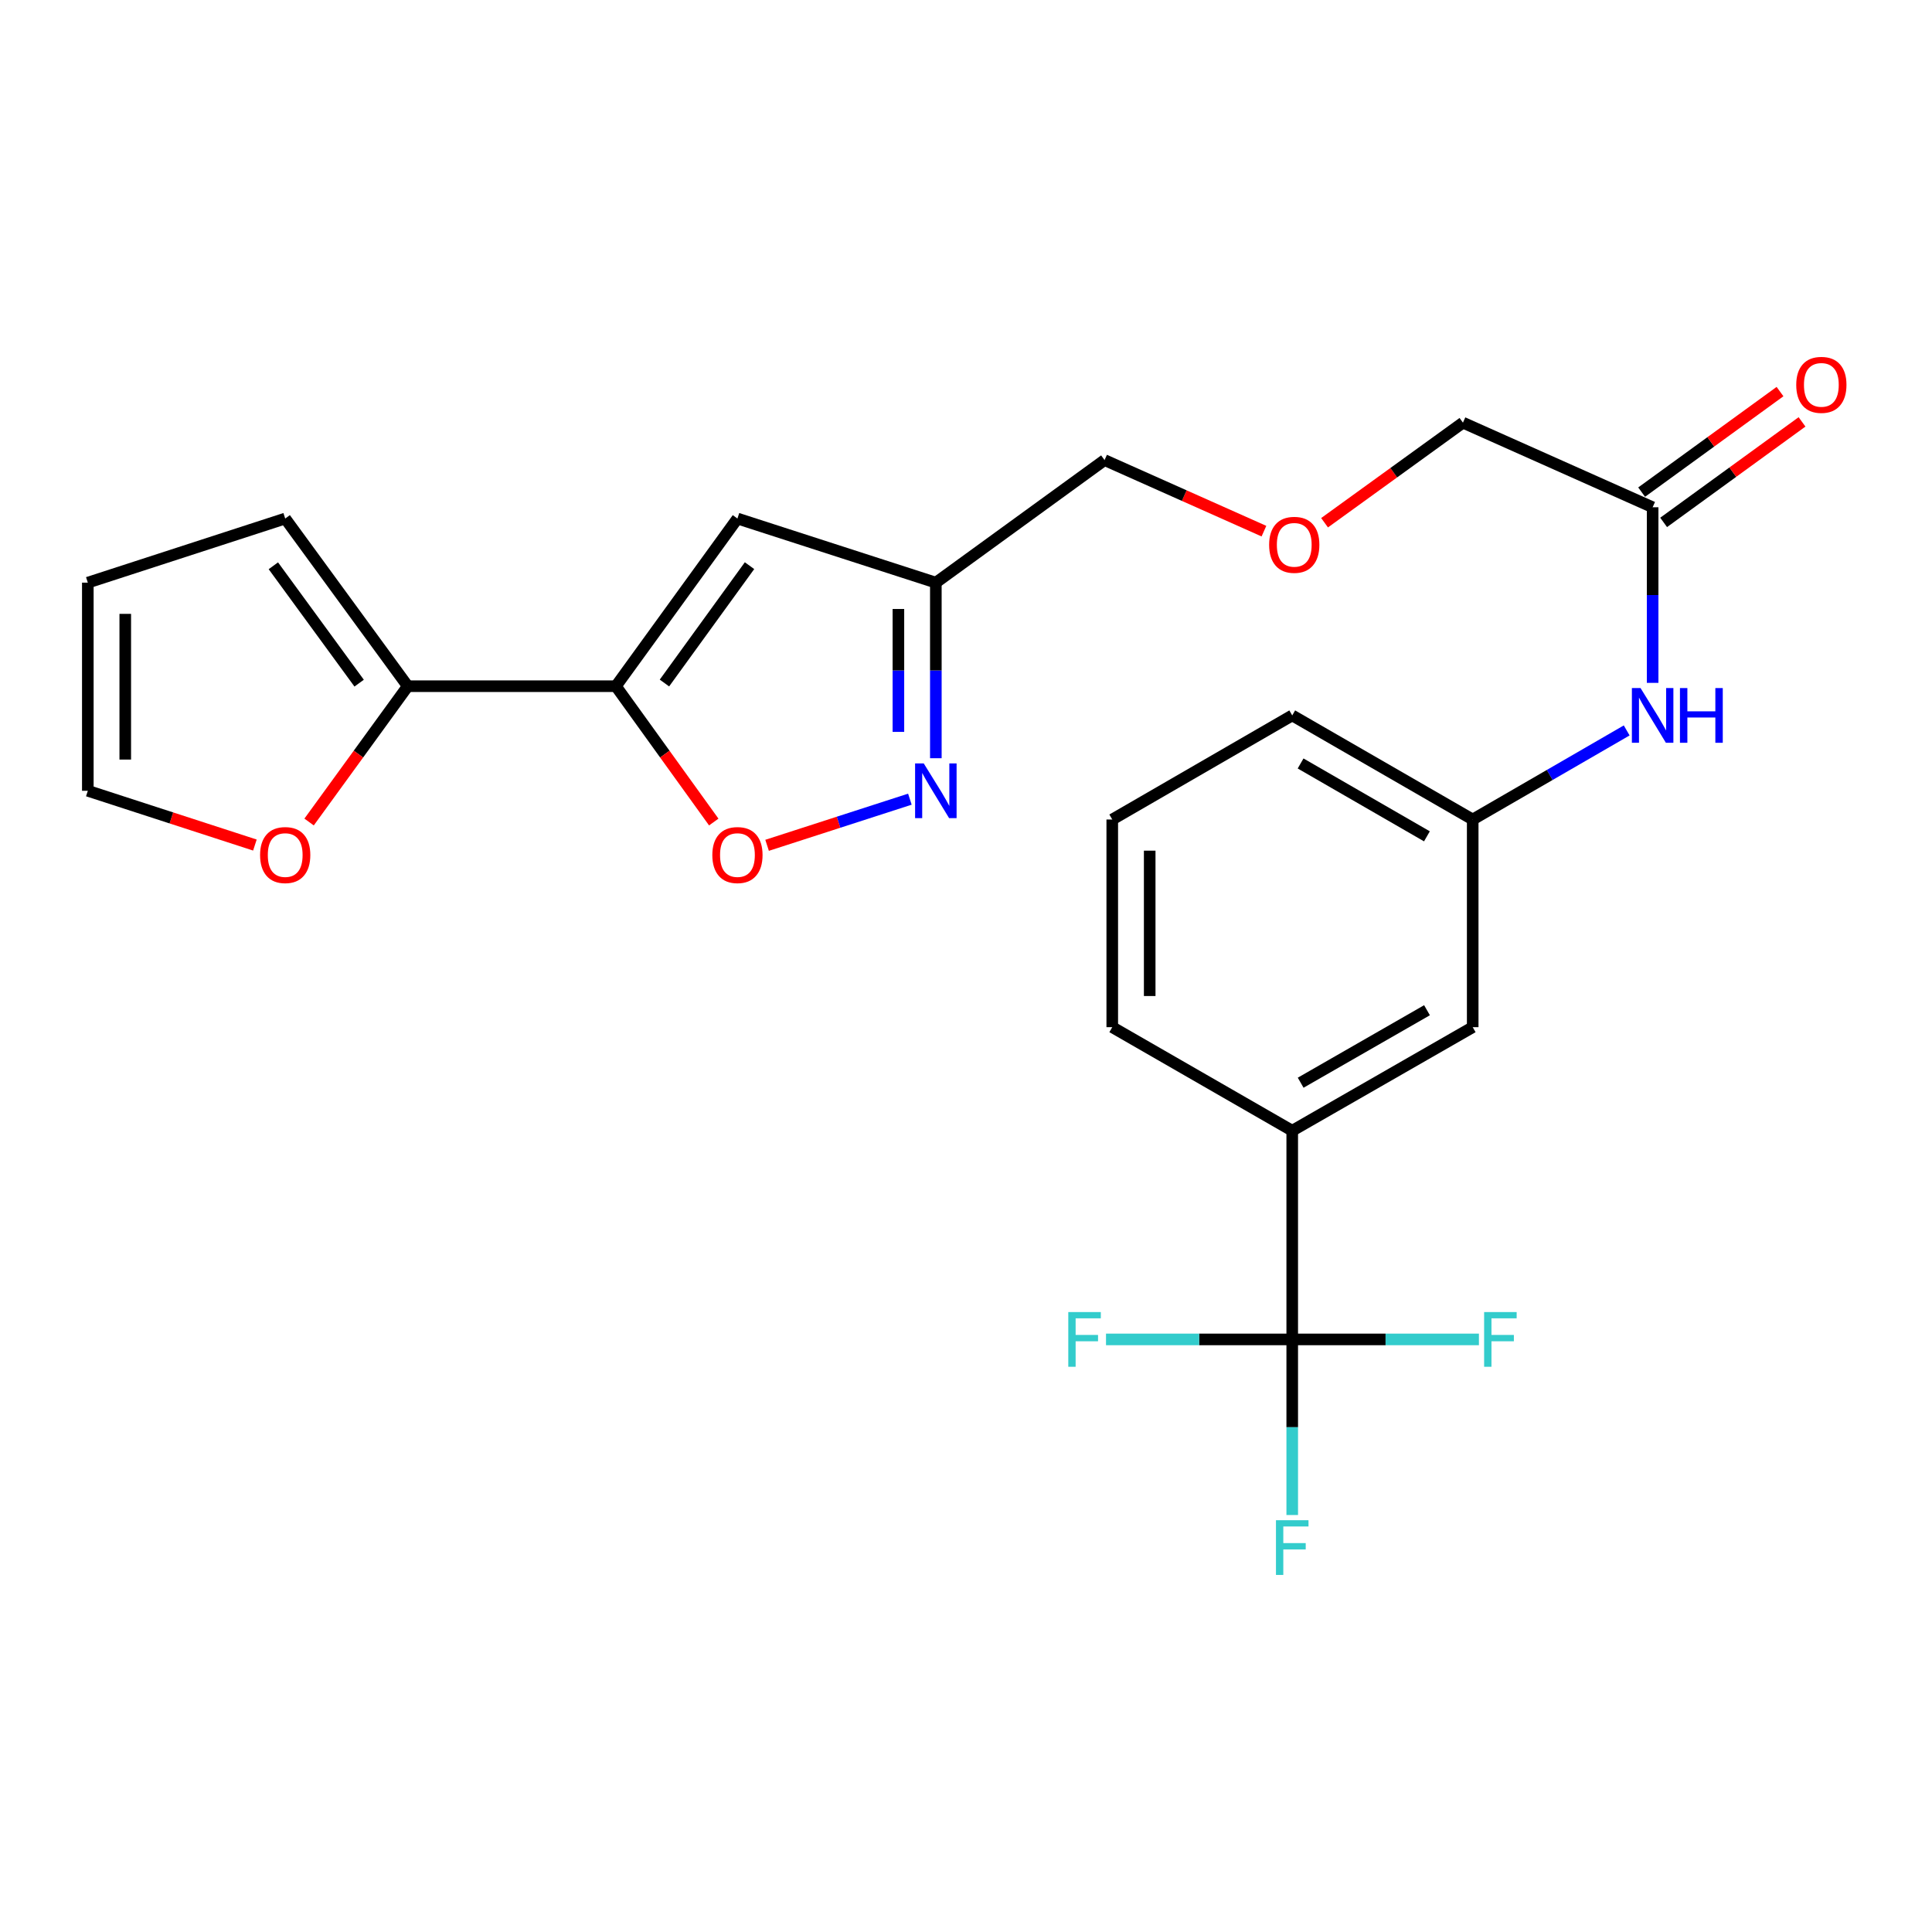 <?xml version='1.0' encoding='iso-8859-1'?>
<svg version='1.1' baseProfile='full'
              xmlns='http://www.w3.org/2000/svg'
                      xmlns:rdkit='http://www.rdkit.org/xml'
                      xmlns:xlink='http://www.w3.org/1999/xlink'
                  xml:space='preserve'
width='1000px' height='1000px' viewBox='0 0 1000 1000'>
<!-- END OF HEADER -->
<rect style='opacity:1.0;fill:#FFFFFF;stroke:none' width='1000' height='1000' x='0' y='0'> </rect>
<path class='bond-1' d='M 318.789,355.175 L 381.698,268.395' style='fill:none;fill-rule:evenodd;stroke:#000000;stroke-width:6px;stroke-linecap:butt;stroke-linejoin:miter;stroke-opacity:1' />
<path class='bond-1' d='M 343.916,353.532 L 387.953,292.787' style='fill:none;fill-rule:evenodd;stroke:#000000;stroke-width:6px;stroke-linecap:butt;stroke-linejoin:miter;stroke-opacity:1' />
<path class='bond-3' d='M 318.789,355.175 L 344.116,390.328' style='fill:none;fill-rule:evenodd;stroke:#000000;stroke-width:6px;stroke-linecap:butt;stroke-linejoin:miter;stroke-opacity:1' />
<path class='bond-3' d='M 344.116,390.328 L 369.443,425.482' style='fill:none;fill-rule:evenodd;stroke:#FF0000;stroke-width:6px;stroke-linecap:butt;stroke-linejoin:miter;stroke-opacity:1' />
<path class='bond-4' d='M 318.789,355.175 L 211.057,355.175' style='fill:none;fill-rule:evenodd;stroke:#000000;stroke-width:6px;stroke-linecap:butt;stroke-linejoin:miter;stroke-opacity:1' />
<path class='bond-0' d='M 668.857,693.281 L 668.857,585.259' style='fill:none;fill-rule:evenodd;stroke:#000000;stroke-width:6px;stroke-linecap:butt;stroke-linejoin:miter;stroke-opacity:1' />
<path class='bond-16' d='M 668.857,693.281 L 620.663,693.281' style='fill:none;fill-rule:evenodd;stroke:#000000;stroke-width:6px;stroke-linecap:butt;stroke-linejoin:miter;stroke-opacity:1' />
<path class='bond-16' d='M 620.663,693.281 L 572.47,693.281' style='fill:none;fill-rule:evenodd;stroke:#33CCCC;stroke-width:6px;stroke-linecap:butt;stroke-linejoin:miter;stroke-opacity:1' />
<path class='bond-17' d='M 668.857,693.281 L 717.171,693.281' style='fill:none;fill-rule:evenodd;stroke:#000000;stroke-width:6px;stroke-linecap:butt;stroke-linejoin:miter;stroke-opacity:1' />
<path class='bond-17' d='M 717.171,693.281 L 765.486,693.281' style='fill:none;fill-rule:evenodd;stroke:#33CCCC;stroke-width:6px;stroke-linecap:butt;stroke-linejoin:miter;stroke-opacity:1' />
<path class='bond-18' d='M 668.857,693.281 L 668.857,738.725' style='fill:none;fill-rule:evenodd;stroke:#000000;stroke-width:6px;stroke-linecap:butt;stroke-linejoin:miter;stroke-opacity:1' />
<path class='bond-18' d='M 668.857,738.725 L 668.857,784.17' style='fill:none;fill-rule:evenodd;stroke:#33CCCC;stroke-width:6px;stroke-linecap:butt;stroke-linejoin:miter;stroke-opacity:1' />
<path class='bond-5' d='M 381.698,268.395 L 484.391,301.578' style='fill:none;fill-rule:evenodd;stroke:#000000;stroke-width:6px;stroke-linecap:butt;stroke-linejoin:miter;stroke-opacity:1' />
<path class='bond-2' d='M 470.953,413.652 L 433.998,425.593' style='fill:none;fill-rule:evenodd;stroke:#0000FF;stroke-width:6px;stroke-linecap:butt;stroke-linejoin:miter;stroke-opacity:1' />
<path class='bond-2' d='M 433.998,425.593 L 397.043,437.534' style='fill:none;fill-rule:evenodd;stroke:#FF0000;stroke-width:6px;stroke-linecap:butt;stroke-linejoin:miter;stroke-opacity:1' />
<path class='bond-25' d='M 484.391,392.456 L 484.391,347.017' style='fill:none;fill-rule:evenodd;stroke:#0000FF;stroke-width:6px;stroke-linecap:butt;stroke-linejoin:miter;stroke-opacity:1' />
<path class='bond-25' d='M 484.391,347.017 L 484.391,301.578' style='fill:none;fill-rule:evenodd;stroke:#000000;stroke-width:6px;stroke-linecap:butt;stroke-linejoin:miter;stroke-opacity:1' />
<path class='bond-25' d='M 465.011,378.824 L 465.011,347.017' style='fill:none;fill-rule:evenodd;stroke:#0000FF;stroke-width:6px;stroke-linecap:butt;stroke-linejoin:miter;stroke-opacity:1' />
<path class='bond-25' d='M 465.011,347.017 L 465.011,315.21' style='fill:none;fill-rule:evenodd;stroke:#000000;stroke-width:6px;stroke-linecap:butt;stroke-linejoin:miter;stroke-opacity:1' />
<path class='bond-7' d='M 211.057,355.175 L 185.52,390.324' style='fill:none;fill-rule:evenodd;stroke:#000000;stroke-width:6px;stroke-linecap:butt;stroke-linejoin:miter;stroke-opacity:1' />
<path class='bond-7' d='M 185.52,390.324 L 159.984,425.474' style='fill:none;fill-rule:evenodd;stroke:#FF0000;stroke-width:6px;stroke-linecap:butt;stroke-linejoin:miter;stroke-opacity:1' />
<path class='bond-10' d='M 211.057,355.175 L 147.62,268.395' style='fill:none;fill-rule:evenodd;stroke:#000000;stroke-width:6px;stroke-linecap:butt;stroke-linejoin:miter;stroke-opacity:1' />
<path class='bond-10' d='M 185.896,353.595 L 141.49,292.849' style='fill:none;fill-rule:evenodd;stroke:#000000;stroke-width:6px;stroke-linecap:butt;stroke-linejoin:miter;stroke-opacity:1' />
<path class='bond-20' d='M 484.391,301.578 L 571.72,238.141' style='fill:none;fill-rule:evenodd;stroke:#000000;stroke-width:6px;stroke-linecap:butt;stroke-linejoin:miter;stroke-opacity:1' />
<path class='bond-6' d='M 668.857,585.259 L 762.269,531.662' style='fill:none;fill-rule:evenodd;stroke:#000000;stroke-width:6px;stroke-linecap:butt;stroke-linejoin:miter;stroke-opacity:1' />
<path class='bond-6' d='M 673.224,560.41 L 738.612,522.892' style='fill:none;fill-rule:evenodd;stroke:#000000;stroke-width:6px;stroke-linecap:butt;stroke-linejoin:miter;stroke-opacity:1' />
<path class='bond-27' d='M 668.857,585.259 L 575.703,531.662' style='fill:none;fill-rule:evenodd;stroke:#000000;stroke-width:6px;stroke-linecap:butt;stroke-linejoin:miter;stroke-opacity:1' />
<path class='bond-13' d='M 131.934,437.398 L 88.694,423.354' style='fill:none;fill-rule:evenodd;stroke:#FF0000;stroke-width:6px;stroke-linecap:butt;stroke-linejoin:miter;stroke-opacity:1' />
<path class='bond-13' d='M 88.694,423.354 L 45.455,409.309' style='fill:none;fill-rule:evenodd;stroke:#000000;stroke-width:6px;stroke-linecap:butt;stroke-linejoin:miter;stroke-opacity:1' />
<path class='bond-8' d='M 855.401,262.559 L 757.219,218.771' style='fill:none;fill-rule:evenodd;stroke:#000000;stroke-width:6px;stroke-linecap:butt;stroke-linejoin:miter;stroke-opacity:1' />
<path class='bond-9' d='M 855.401,262.559 L 855.401,308.004' style='fill:none;fill-rule:evenodd;stroke:#000000;stroke-width:6px;stroke-linecap:butt;stroke-linejoin:miter;stroke-opacity:1' />
<path class='bond-9' d='M 855.401,308.004 L 855.401,353.448' style='fill:none;fill-rule:evenodd;stroke:#0000FF;stroke-width:6px;stroke-linecap:butt;stroke-linejoin:miter;stroke-opacity:1' />
<path class='bond-15' d='M 861.096,270.399 L 896.911,244.382' style='fill:none;fill-rule:evenodd;stroke:#000000;stroke-width:6px;stroke-linecap:butt;stroke-linejoin:miter;stroke-opacity:1' />
<path class='bond-15' d='M 896.911,244.382 L 932.726,218.366' style='fill:none;fill-rule:evenodd;stroke:#FF0000;stroke-width:6px;stroke-linecap:butt;stroke-linejoin:miter;stroke-opacity:1' />
<path class='bond-15' d='M 849.706,254.72 L 885.521,228.703' style='fill:none;fill-rule:evenodd;stroke:#000000;stroke-width:6px;stroke-linecap:butt;stroke-linejoin:miter;stroke-opacity:1' />
<path class='bond-15' d='M 885.521,228.703 L 921.336,202.686' style='fill:none;fill-rule:evenodd;stroke:#FF0000;stroke-width:6px;stroke-linecap:butt;stroke-linejoin:miter;stroke-opacity:1' />
<path class='bond-12' d='M 841.971,378.071 L 802.12,401.125' style='fill:none;fill-rule:evenodd;stroke:#0000FF;stroke-width:6px;stroke-linecap:butt;stroke-linejoin:miter;stroke-opacity:1' />
<path class='bond-12' d='M 802.12,401.125 L 762.269,424.178' style='fill:none;fill-rule:evenodd;stroke:#000000;stroke-width:6px;stroke-linecap:butt;stroke-linejoin:miter;stroke-opacity:1' />
<path class='bond-14' d='M 147.62,268.395 L 45.455,301.578' style='fill:none;fill-rule:evenodd;stroke:#000000;stroke-width:6px;stroke-linecap:butt;stroke-linejoin:miter;stroke-opacity:1' />
<path class='bond-11' d='M 762.269,531.662 L 762.269,424.178' style='fill:none;fill-rule:evenodd;stroke:#000000;stroke-width:6px;stroke-linecap:butt;stroke-linejoin:miter;stroke-opacity:1' />
<path class='bond-24' d='M 762.269,424.178 L 668.857,370.302' style='fill:none;fill-rule:evenodd;stroke:#000000;stroke-width:6px;stroke-linecap:butt;stroke-linejoin:miter;stroke-opacity:1' />
<path class='bond-24' d='M 738.574,432.885 L 673.186,395.171' style='fill:none;fill-rule:evenodd;stroke:#000000;stroke-width:6px;stroke-linecap:butt;stroke-linejoin:miter;stroke-opacity:1' />
<path class='bond-26' d='M 45.455,409.309 L 45.455,301.578' style='fill:none;fill-rule:evenodd;stroke:#000000;stroke-width:6px;stroke-linecap:butt;stroke-linejoin:miter;stroke-opacity:1' />
<path class='bond-26' d='M 64.835,393.15 L 64.835,317.738' style='fill:none;fill-rule:evenodd;stroke:#000000;stroke-width:6px;stroke-linecap:butt;stroke-linejoin:miter;stroke-opacity:1' />
<path class='bond-19' d='M 654.214,274.923 L 612.967,256.532' style='fill:none;fill-rule:evenodd;stroke:#FF0000;stroke-width:6px;stroke-linecap:butt;stroke-linejoin:miter;stroke-opacity:1' />
<path class='bond-19' d='M 612.967,256.532 L 571.72,238.141' style='fill:none;fill-rule:evenodd;stroke:#000000;stroke-width:6px;stroke-linecap:butt;stroke-linejoin:miter;stroke-opacity:1' />
<path class='bond-21' d='M 685.595,270.568 L 721.407,244.67' style='fill:none;fill-rule:evenodd;stroke:#FF0000;stroke-width:6px;stroke-linecap:butt;stroke-linejoin:miter;stroke-opacity:1' />
<path class='bond-21' d='M 721.407,244.67 L 757.219,218.771' style='fill:none;fill-rule:evenodd;stroke:#000000;stroke-width:6px;stroke-linecap:butt;stroke-linejoin:miter;stroke-opacity:1' />
<path class='bond-22' d='M 575.703,531.662 L 575.703,424.178' style='fill:none;fill-rule:evenodd;stroke:#000000;stroke-width:6px;stroke-linecap:butt;stroke-linejoin:miter;stroke-opacity:1' />
<path class='bond-22' d='M 595.083,515.54 L 595.083,440.301' style='fill:none;fill-rule:evenodd;stroke:#000000;stroke-width:6px;stroke-linecap:butt;stroke-linejoin:miter;stroke-opacity:1' />
<path class='bond-23' d='M 575.703,424.178 L 668.857,370.302' style='fill:none;fill-rule:evenodd;stroke:#000000;stroke-width:6px;stroke-linecap:butt;stroke-linejoin:miter;stroke-opacity:1' />
<path  class='atom-3' d='M 478.131 395.149
L 487.411 410.149
Q 488.331 411.629, 489.811 414.309
Q 491.291 416.989, 491.371 417.149
L 491.371 395.149
L 495.131 395.149
L 495.131 423.469
L 491.251 423.469
L 481.291 407.069
Q 480.131 405.149, 478.891 402.949
Q 477.691 400.749, 477.331 400.069
L 477.331 423.469
L 473.651 423.469
L 473.651 395.149
L 478.131 395.149
' fill='#0000FF'/>
<path  class='atom-4' d='M 368.698 442.572
Q 368.698 435.772, 372.058 431.972
Q 375.418 428.172, 381.698 428.172
Q 387.978 428.172, 391.338 431.972
Q 394.698 435.772, 394.698 442.572
Q 394.698 449.452, 391.298 453.372
Q 387.898 457.252, 381.698 457.252
Q 375.458 457.252, 372.058 453.372
Q 368.698 449.492, 368.698 442.572
M 381.698 454.052
Q 386.018 454.052, 388.338 451.172
Q 390.698 448.252, 390.698 442.572
Q 390.698 437.012, 388.338 434.212
Q 386.018 431.372, 381.698 431.372
Q 377.378 431.372, 375.018 434.172
Q 372.698 436.972, 372.698 442.572
Q 372.698 448.292, 375.018 451.172
Q 377.378 454.052, 381.698 454.052
' fill='#FF0000'/>
<path  class='atom-8' d='M 134.62 442.572
Q 134.62 435.772, 137.98 431.972
Q 141.34 428.172, 147.62 428.172
Q 153.9 428.172, 157.26 431.972
Q 160.62 435.772, 160.62 442.572
Q 160.62 449.452, 157.22 453.372
Q 153.82 457.252, 147.62 457.252
Q 141.38 457.252, 137.98 453.372
Q 134.62 449.492, 134.62 442.572
M 147.62 454.052
Q 151.94 454.052, 154.26 451.172
Q 156.62 448.252, 156.62 442.572
Q 156.62 437.012, 154.26 434.212
Q 151.94 431.372, 147.62 431.372
Q 143.3 431.372, 140.94 434.172
Q 138.62 436.972, 138.62 442.572
Q 138.62 448.292, 140.94 451.172
Q 143.3 454.052, 147.62 454.052
' fill='#FF0000'/>
<path  class='atom-10' d='M 849.141 356.142
L 858.421 371.142
Q 859.341 372.622, 860.821 375.302
Q 862.301 377.982, 862.381 378.142
L 862.381 356.142
L 866.141 356.142
L 866.141 384.462
L 862.261 384.462
L 852.301 368.062
Q 851.141 366.142, 849.901 363.942
Q 848.701 361.742, 848.341 361.062
L 848.341 384.462
L 844.661 384.462
L 844.661 356.142
L 849.141 356.142
' fill='#0000FF'/>
<path  class='atom-10' d='M 869.541 356.142
L 873.381 356.142
L 873.381 368.182
L 887.861 368.182
L 887.861 356.142
L 891.701 356.142
L 891.701 384.462
L 887.861 384.462
L 887.861 371.382
L 873.381 371.382
L 873.381 384.462
L 869.541 384.462
L 869.541 356.142
' fill='#0000FF'/>
<path  class='atom-16' d='M 929.729 199.202
Q 929.729 192.402, 933.089 188.602
Q 936.449 184.802, 942.729 184.802
Q 949.009 184.802, 952.369 188.602
Q 955.729 192.402, 955.729 199.202
Q 955.729 206.082, 952.329 210.002
Q 948.929 213.882, 942.729 213.882
Q 936.489 213.882, 933.089 210.002
Q 929.729 206.122, 929.729 199.202
M 942.729 210.682
Q 947.049 210.682, 949.369 207.802
Q 951.729 204.882, 951.729 199.202
Q 951.729 193.642, 949.369 190.842
Q 947.049 188.002, 942.729 188.002
Q 938.409 188.002, 936.049 190.802
Q 933.729 193.602, 933.729 199.202
Q 933.729 204.922, 936.049 207.802
Q 938.409 210.682, 942.729 210.682
' fill='#FF0000'/>
<path  class='atom-17' d='M 552.942 679.121
L 569.782 679.121
L 569.782 682.361
L 556.742 682.361
L 556.742 690.961
L 568.342 690.961
L 568.342 694.241
L 556.742 694.241
L 556.742 707.441
L 552.942 707.441
L 552.942 679.121
' fill='#33CCCC'/>
<path  class='atom-18' d='M 768.179 679.121
L 785.019 679.121
L 785.019 682.361
L 771.979 682.361
L 771.979 690.961
L 783.579 690.961
L 783.579 694.241
L 771.979 694.241
L 771.979 707.441
L 768.179 707.441
L 768.179 679.121
' fill='#33CCCC'/>
<path  class='atom-19' d='M 660.437 786.863
L 677.277 786.863
L 677.277 790.103
L 664.237 790.103
L 664.237 798.703
L 675.837 798.703
L 675.837 801.983
L 664.237 801.983
L 664.237 815.183
L 660.437 815.183
L 660.437 786.863
' fill='#33CCCC'/>
<path  class='atom-20' d='M 656.901 281.998
Q 656.901 275.198, 660.261 271.398
Q 663.621 267.598, 669.901 267.598
Q 676.181 267.598, 679.541 271.398
Q 682.901 275.198, 682.901 281.998
Q 682.901 288.878, 679.501 292.798
Q 676.101 296.678, 669.901 296.678
Q 663.661 296.678, 660.261 292.798
Q 656.901 288.918, 656.901 281.998
M 669.901 293.478
Q 674.221 293.478, 676.541 290.598
Q 678.901 287.678, 678.901 281.998
Q 678.901 276.438, 676.541 273.638
Q 674.221 270.798, 669.901 270.798
Q 665.581 270.798, 663.221 273.598
Q 660.901 276.398, 660.901 281.998
Q 660.901 287.718, 663.221 290.598
Q 665.581 293.478, 669.901 293.478
' fill='#FF0000'/>
</svg>
